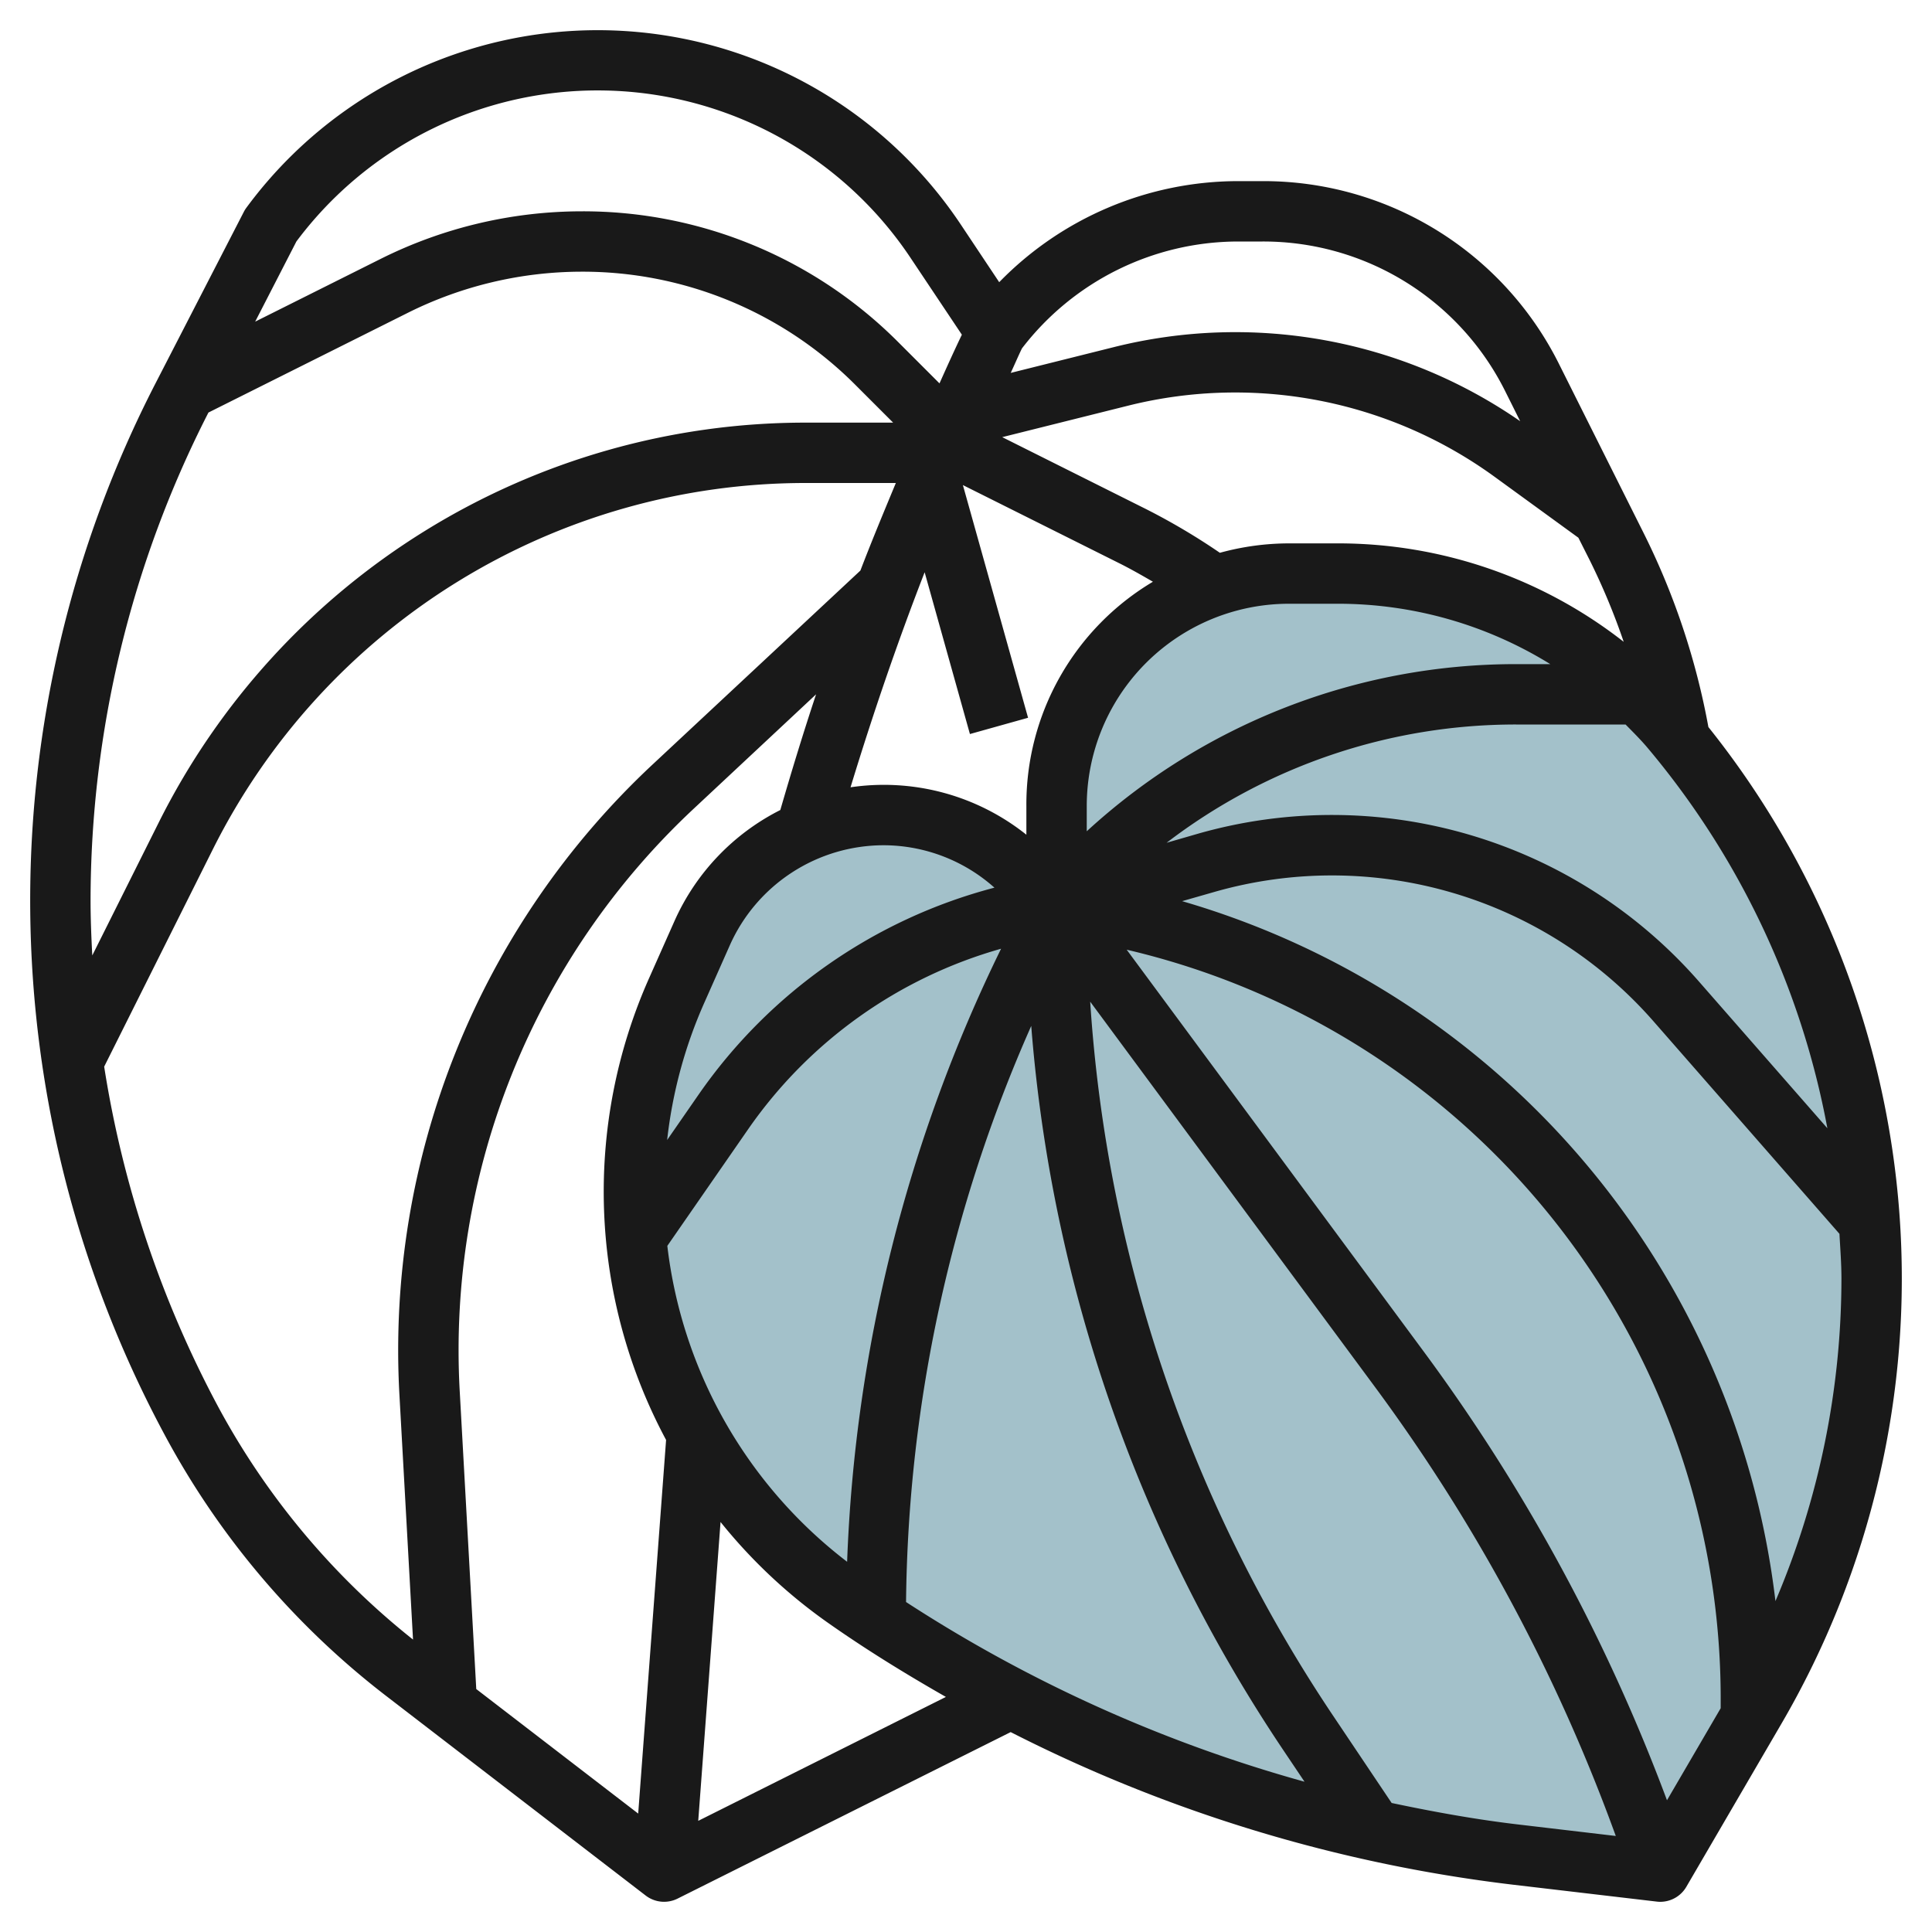 <?xml version="1.0" encoding="UTF-8"?>
<svg xmlns="http://www.w3.org/2000/svg" id="Layer_3" data-name="Layer 3" viewBox="0 0 64 64" width="512" height="512"><path d="M35.093,30.332v-3.3a7.7,7.7,0,0,1,2.891-6.014h0A7.7,7.7,0,0,1,42.8,19.332H44.42A14.391,14.391,0,0,1,55.4,24.426h0a28.276,28.276,0,0,1,6.689,18.263h0a28.276,28.276,0,0,1-3.851,14.246l-3.149,5.4L50.3,61.769a48.405,48.405,0,0,1-22.256-8.527h0a16.432,16.432,0,0,1-6.955-13.423h0a16.442,16.442,0,0,1,1.416-6.673l.848-1.907a6.578,6.578,0,0,1,6.011-3.907h0a6.578,6.578,0,0,1,4.652,1.927Z" style="fill:#a3c1ca"/><path d="M54.456,17.675l-2.8-5.594A10.941,10.941,0,0,0,41.82,6H41a11.061,11.061,0,0,0-7.9,3.348L31.827,7.437A14.455,14.455,0,0,0,8.162,6.881a.9.9,0,0,0-.084.135L5.151,12.7a37.409,37.409,0,0,0,.318,34.858A27,27,0,0,0,12.818,56.2l8.572,6.593a1,1,0,0,0,1.057.1L33.48,57.378A49.547,49.547,0,0,0,50.094,62.43l4.789.563A.918.918,0,0,0,55,63a1,1,0,0,0,.864-.5l3.148-5.4a29.253,29.253,0,0,0-2.419-33.015A24.078,24.078,0,0,0,54.456,17.675ZM57,56.587l-1.779,3.049a60.692,60.692,0,0,0-8.055-14.86L37.323,31.46A25.477,25.477,0,0,1,57,56.194Zm-35.859,3.49-5.364-4.125-.548-9.869a24.544,24.544,0,0,1,7.758-19.3L27.034,23c-.423,1.271-.813,2.55-1.185,3.833a7.571,7.571,0,0,0-3.5,3.664L21.5,32.407A17.4,17.4,0,0,0,22.065,47.7ZM52.667,18.569a22.149,22.149,0,0,1,1.12,2.692A15.348,15.348,0,0,0,44.327,18H42.7a8.693,8.693,0,0,0-2.29.312,21.638,21.638,0,0,0-2.438-1.444L33.2,14.481l4.18-1.045A14.618,14.618,0,0,1,49.518,15.8l2.768,2.013Zm-20.77-2.5,5.182,2.59c.378.189.747.4,1.113.612A8.583,8.583,0,0,0,34,26.7v.951a7.57,7.57,0,0,0-5.825-1.571c.732-2.4,1.544-4.779,2.455-7.123l1.5,5.359,1.926-.539ZM29.275,28a5.526,5.526,0,0,1,3.667,1.405,17.252,17.252,0,0,0-9.789,6.839L22.1,37.764a15.358,15.358,0,0,1,1.23-4.544l.847-1.908A5.585,5.585,0,0,1,29.275,28ZM36,26.7A6.7,6.7,0,0,1,42.7,20h1.625a13.359,13.359,0,0,1,7.03,2H50.22A21.011,21.011,0,0,0,36,27.537ZM22.106,41.271,24.8,37.383a15.233,15.233,0,0,1,8.362-5.955,50.367,50.367,0,0,0-5.1,20.308A15.442,15.442,0,0,1,22.106,41.271Zm12.055-7.286a50.032,50.032,0,0,0,8.373,24.024l.68,1.013a47.536,47.536,0,0,1-13.2-5.953A48.3,48.3,0,0,1,34.161,33.985ZM50.22,24h3.629c.237.241.477.479.7.739a27.311,27.311,0,0,1,5.985,12.636l-4.251-4.857a16.158,16.158,0,0,0-16.6-4.9l-1.038.3A19.019,19.019,0,0,1,50.22,24ZM41,8h.82a8.951,8.951,0,0,1,8.05,4.976l.488.977A16.569,16.569,0,0,0,36.893,11.5l-3.412.853c.127-.269.242-.544.372-.811A9.041,9.041,0,0,1,41,8ZM9.818,8a12.456,12.456,0,0,1,20.345.542l1.7,2.545c-.256.533-.5,1.075-.741,1.613l-1.357-1.357A14.744,14.744,0,0,0,19.267,7,14.929,14.929,0,0,0,12.63,8.566L8.453,10.655ZM6.905,13.666l6.62-3.311A12.913,12.913,0,0,1,19.267,9a12.759,12.759,0,0,1,9.08,3.761L29.586,14h-2.9A23.951,23.951,0,0,0,5.263,27.237L3.057,31.65C3.025,31.042,3,30.434,3,29.824A35.549,35.549,0,0,1,6.905,13.666Zm.325,32.94A35.513,35.513,0,0,1,3.451,35.334l3.6-7.2A21.95,21.95,0,0,1,26.682,16h2.994c-.4.962-.8,1.923-1.174,2.9l-6.879,6.42a26.546,26.546,0,0,0-8.392,20.877l.451,8.116A24.963,24.963,0,0,1,7.23,46.606Zm15.9,13.712.739-9.9a17.408,17.408,0,0,0,3.511,3.306c1.275.9,2.6,1.716,3.954,2.489ZM46.1,59.726l-1.9-2.832a48.043,48.043,0,0,1-8.086-23.712l9.449,12.784a58.653,58.653,0,0,1,7.962,14.853l-3.191-.376C48.9,60.276,47.5,60.021,46.1,59.726Zm12.715-6.68A27.521,27.521,0,0,0,39.159,29.852l1.074-.307a14.155,14.155,0,0,1,14.543,4.289l6.158,7.038c.027.494.066.987.066,1.484A27.3,27.3,0,0,1,58.811,53.046Z" style="fill:#191919"/></svg>
